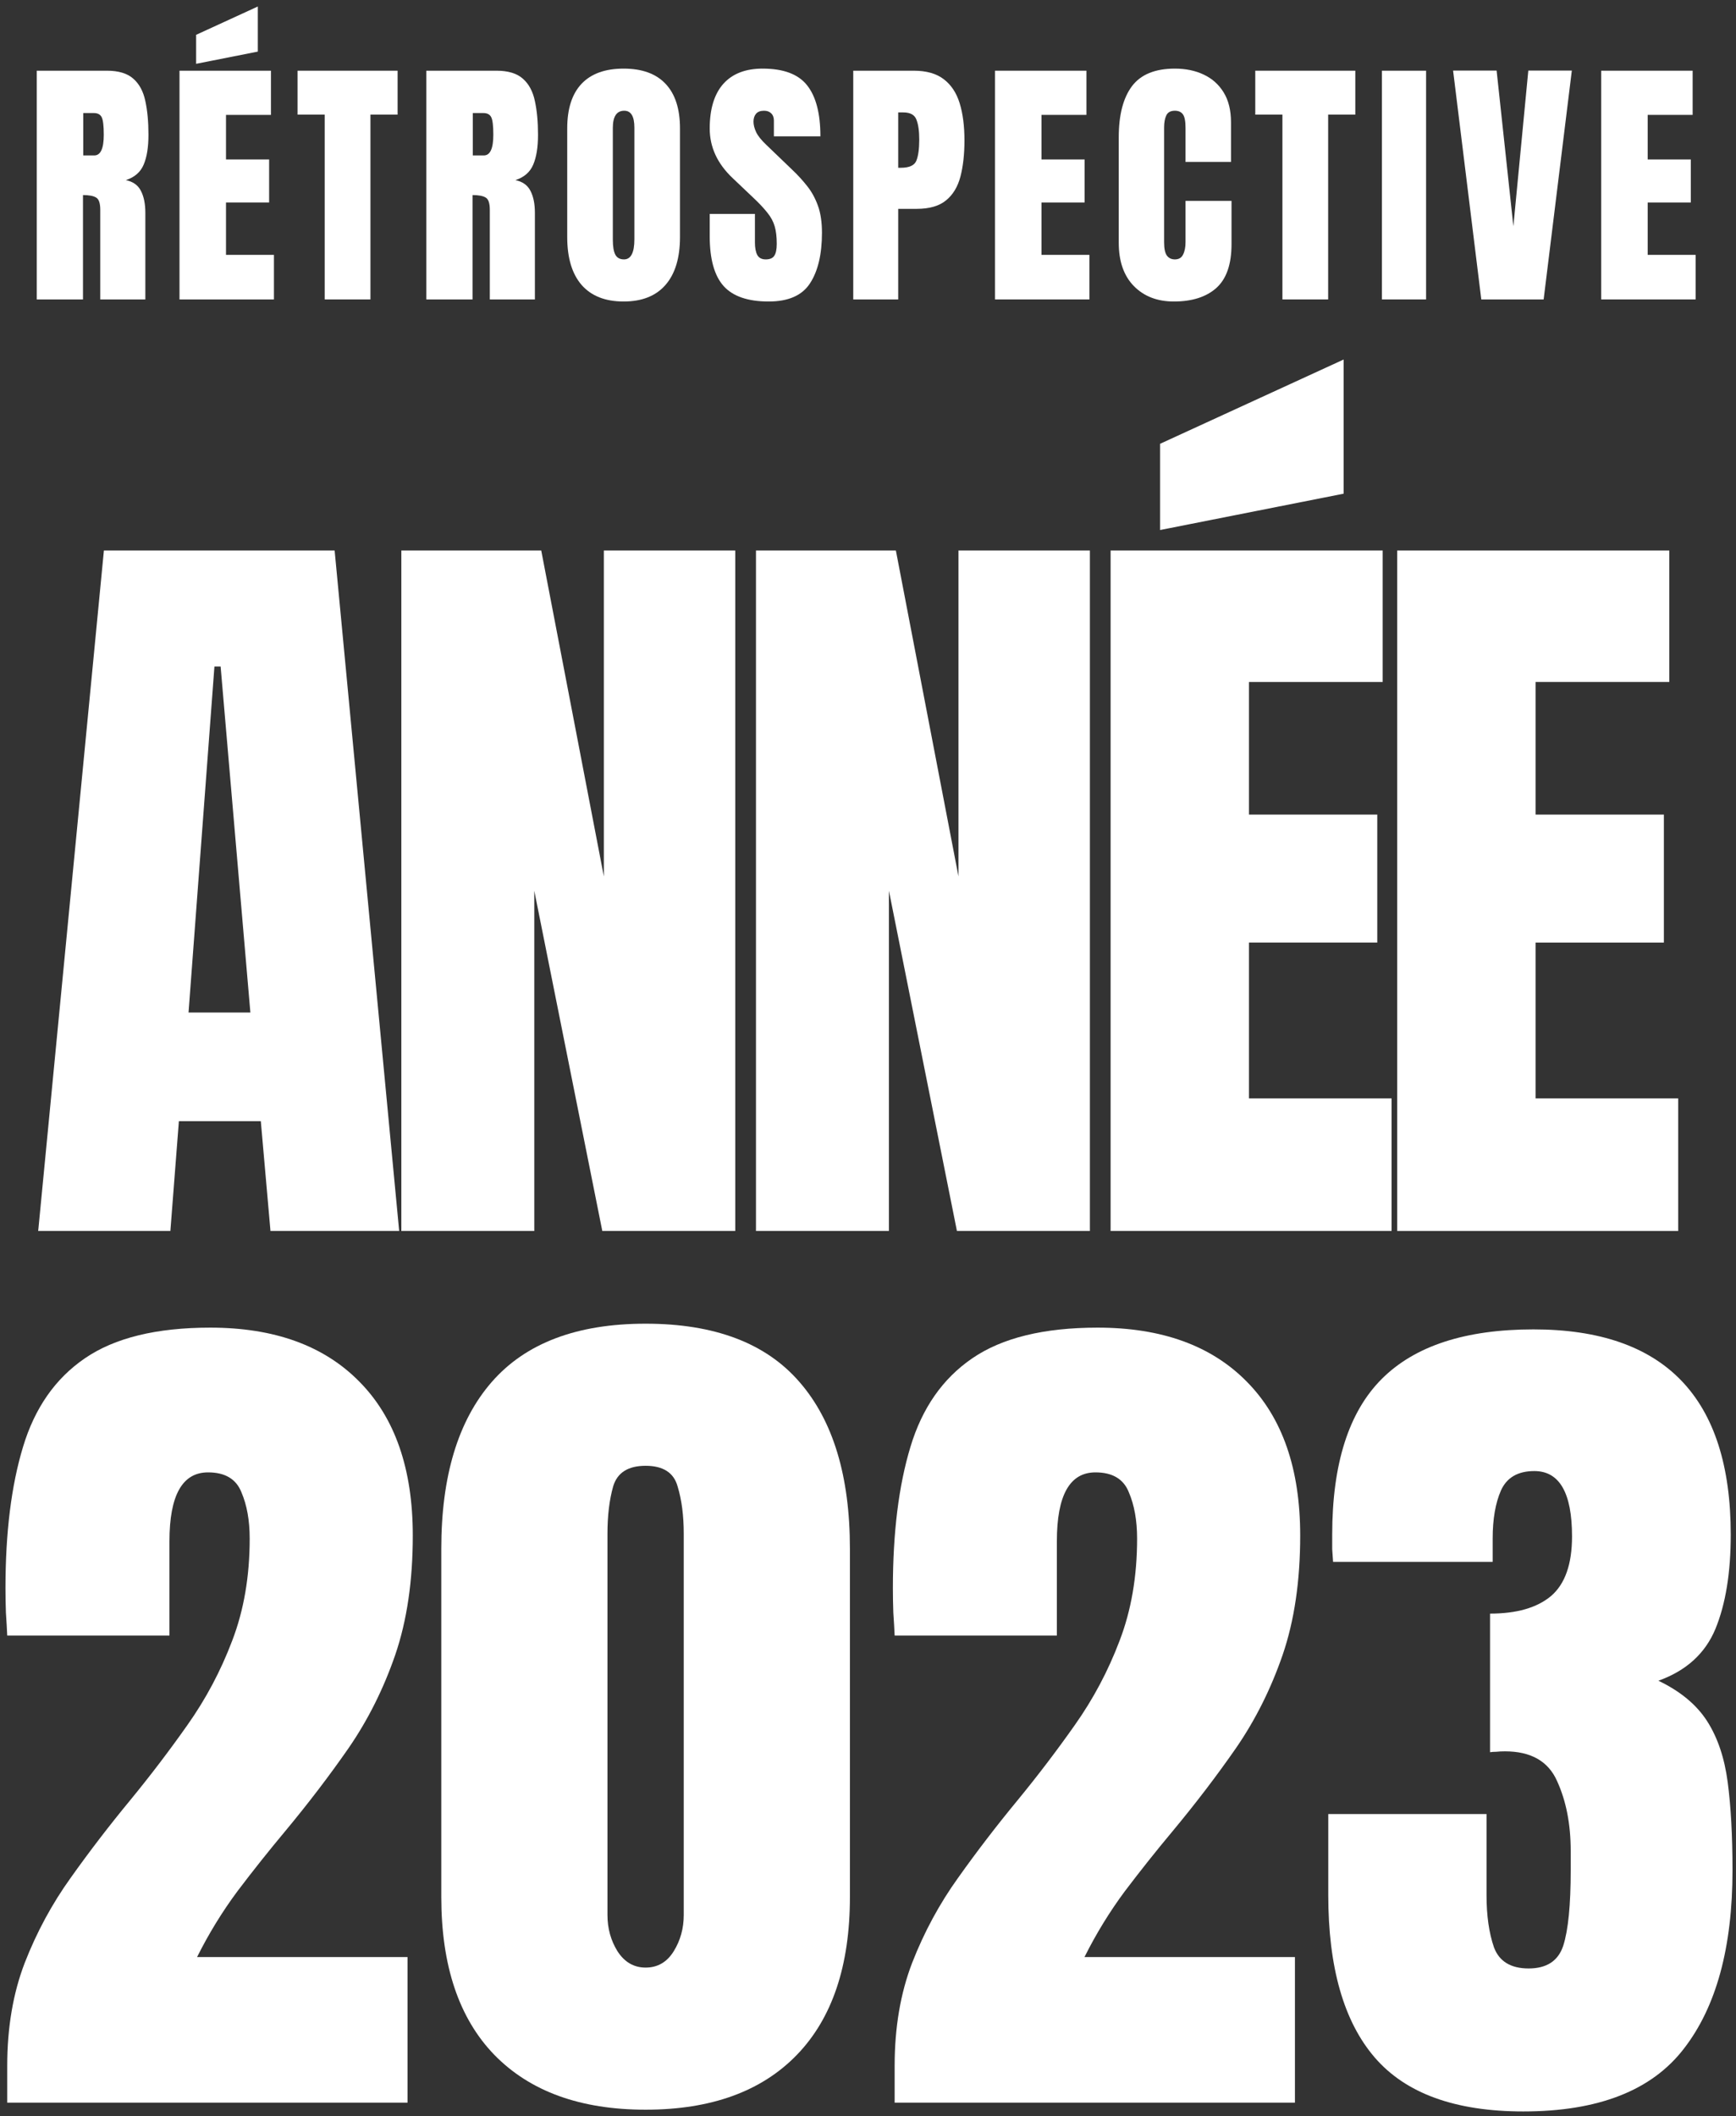 <svg width="261" height="318" viewBox="0 0 261 318" fill="none" xmlns="http://www.w3.org/2000/svg">
<rect x="0" y="0" width="261" height="318" fill="#333333" stroke="none"/>
<path d="M229.031 317.318C218.792 317.318 211.343 314.616 206.685 309.21C202.027 303.805 199.698 295.653 199.698 284.755V272.626H223.494V284.821C223.494 287.897 223.868 290.512 224.615 292.665C225.406 294.774 227.142 295.829 229.822 295.829C232.547 295.829 234.283 294.687 235.03 292.401C235.777 290.072 236.15 286.293 236.15 281.063V278.163C236.15 274.164 235.469 270.67 234.107 267.682C232.789 264.694 230.174 263.2 226.263 263.2C225.779 263.2 225.34 263.222 224.944 263.266C224.593 263.266 224.285 263.288 224.021 263.332V242.501C228.021 242.501 231.075 241.623 233.184 239.865C235.293 238.063 236.348 235.075 236.348 230.9C236.348 224.352 234.458 221.078 230.679 221.078C228.218 221.078 226.548 222.045 225.669 223.979C224.834 225.868 224.417 228.285 224.417 231.229V234.723H200.423C200.379 234.196 200.335 233.559 200.291 232.812C200.291 232.064 200.291 231.339 200.291 230.636C200.291 220.001 202.774 212.201 207.74 207.235C212.706 202.27 220.308 199.787 230.547 199.787C250.323 199.787 260.21 210.07 260.21 230.636C260.21 236.349 259.441 241.073 257.903 244.809C256.365 248.5 253.509 251.093 249.334 252.587C252.63 254.169 255.069 256.19 256.651 258.651C258.233 261.112 259.266 264.167 259.749 267.814C260.232 271.461 260.474 275.878 260.474 281.063C260.474 292.665 258.035 301.608 253.157 307.892C248.323 314.176 240.281 317.318 229.031 317.318Z" fill="white"/>
<path d="M134.505 316V310.463C134.505 304.706 135.384 299.542 137.142 294.972C138.943 290.358 141.25 286.095 144.063 282.184C146.875 278.229 149.842 274.362 152.962 270.583C155.994 266.891 158.873 263.112 161.597 259.245C164.366 255.333 166.607 251.115 168.321 246.588C170.079 242.018 170.958 236.898 170.958 231.229C170.958 228.505 170.54 226.176 169.705 224.242C168.914 222.265 167.244 221.276 164.695 221.276C160.828 221.276 158.895 224.726 158.895 231.625V245.797H134.505C134.461 244.787 134.395 243.644 134.307 242.37C134.263 241.095 134.241 239.865 134.241 238.678C134.241 230.329 135.12 223.253 136.878 217.453C138.636 211.608 141.734 207.169 146.172 204.137C150.655 201.061 156.939 199.523 165.025 199.523C174.649 199.523 182.12 202.226 187.437 207.631C192.798 213.036 195.479 220.749 195.479 230.768C195.479 237.58 194.6 243.556 192.842 248.698C191.084 253.795 188.755 258.454 185.855 262.672C182.955 266.847 179.769 271.022 176.297 275.197C173.836 278.141 171.441 281.151 169.112 284.228C166.827 287.304 164.805 290.6 163.047 294.115H194.688V316H134.505Z" fill="white"/>
<path d="M97.064 317.055C87.264 317.055 79.683 314.308 74.322 308.815C69.004 303.322 66.346 295.412 66.346 285.084V232.746C66.346 221.847 68.873 213.498 73.926 207.697C79.024 201.852 86.736 198.93 97.064 198.93C107.435 198.93 115.147 201.852 120.201 207.697C125.254 213.498 127.781 221.847 127.781 232.746V285.084C127.781 295.412 125.123 303.322 119.805 308.815C114.488 314.308 106.907 317.055 97.064 317.055ZM97.064 295.697C98.865 295.697 100.271 294.884 101.282 293.258C102.293 291.632 102.798 289.809 102.798 287.787V230.504C102.798 227.78 102.491 225.407 101.875 223.385C101.304 221.32 99.7 220.287 97.064 220.287C94.427 220.287 92.801 221.32 92.186 223.385C91.614 225.407 91.329 227.78 91.329 230.504V287.787C91.329 289.809 91.834 291.632 92.845 293.258C93.899 294.884 95.306 295.697 97.064 295.697Z" fill="white"/>
<path d="M1.087 316V310.463C1.087 304.706 1.966 299.542 3.724 294.972C5.525 290.358 7.833 286.095 10.645 282.184C13.457 278.229 16.424 274.362 19.544 270.583C22.576 266.891 25.455 263.112 28.179 259.245C30.948 255.333 33.189 251.115 34.903 246.588C36.661 242.018 37.54 236.898 37.54 231.229C37.54 228.505 37.122 226.176 36.287 224.242C35.496 222.265 33.826 221.276 31.277 221.276C27.41 221.276 25.477 224.726 25.477 231.625V245.797H1.087C1.043 244.787 0.977 243.644 0.889 242.37C0.845 241.095 0.823 239.865 0.823 238.678C0.823 230.329 1.702 223.253 3.46 217.453C5.218 211.608 8.316 207.169 12.754 204.137C17.237 201.061 23.521 199.523 31.607 199.523C41.231 199.523 48.702 202.226 54.019 207.631C59.38 213.036 62.061 220.749 62.061 230.768C62.061 237.58 61.182 243.556 59.424 248.698C57.666 253.795 55.337 258.454 52.437 262.672C49.537 266.847 46.351 271.022 42.879 275.197C40.418 278.141 38.023 281.151 35.694 284.228C33.409 287.304 31.387 290.6 29.629 294.115H61.27V316H1.087Z" fill="white"/>
<path d="M210.065 185V82.734H250.971V102.49H230.867V122.42H250.158V141.653H230.867V165.07H252.308V185H210.065Z" fill="white"/>
<path d="M166.974 185V82.734H207.88V102.49H187.776V122.42H207.067V141.653H187.776V165.07H209.217V185H166.974ZM174.412 79.655V66.697L202.012 54.03V74.193L174.412 79.655Z" fill="white"/>
<path d="M113.657 185V82.734H134.691L144.104 131.717V82.734H163.86V185H143.871L133.645 133.867V185H113.657Z" fill="white"/>
<path d="M60.339 185V82.734H81.373L90.786 131.717V82.734H110.542V185H90.554L80.327 133.867V185H60.339Z" fill="white"/>
<path d="M5.743 185L15.621 82.734H50.31L60.014 185H40.665L39.212 168.498H26.894L25.615 185H5.743ZM28.346 152.17H37.643L33.169 100.166H32.239L28.346 152.17Z" fill="white"/>
<path d="M240.73 45V10.625H254.48V17.266H247.722V23.965H254.206V30.43H247.722V38.301H254.929V45H240.73Z" fill="white"/>
<path d="M222.705 45L218.466 10.605H225.009L227.529 34.004L229.775 10.605H236.318L232.08 45H222.705Z" fill="white"/>
<path d="M207.766 45V10.625H214.406V45H207.766Z" fill="white"/>
<path d="M192.807 45V17.227H188.725V10.625H203.764V17.227H199.682V45H192.807Z" fill="white"/>
<path d="M176.481 45.312C173.994 45.312 171.989 44.538 170.466 42.988C168.955 41.439 168.2 39.271 168.2 36.484V20.625C168.2 17.292 168.858 14.74 170.173 12.969C171.501 11.198 173.656 10.312 176.638 10.312C178.265 10.312 179.71 10.612 180.973 11.211C182.249 11.81 183.252 12.708 183.981 13.906C184.71 15.091 185.075 16.588 185.075 18.398V24.336H178.239V19.258C178.239 18.229 178.109 17.539 177.848 17.188C177.588 16.823 177.184 16.641 176.638 16.641C175.999 16.641 175.57 16.875 175.348 17.344C175.127 17.799 175.016 18.412 175.016 19.18V36.387C175.016 37.337 175.153 38.008 175.427 38.398C175.713 38.789 176.117 38.984 176.638 38.984C177.223 38.984 177.634 38.743 177.868 38.262C178.115 37.78 178.239 37.155 178.239 36.387V30.195H185.153V36.699C185.153 39.72 184.391 41.914 182.868 43.281C181.345 44.635 179.216 45.312 176.481 45.312Z" fill="white"/>
<path d="M149.589 45V10.625H163.339V17.266H156.581V23.965H163.066V30.43H156.581V38.301H163.788V45H149.589Z" fill="white"/>
<path d="M128.283 45V10.625H137.365C139.266 10.625 140.77 11.048 141.877 11.895C142.996 12.741 143.797 13.945 144.279 15.508C144.761 17.07 145.002 18.932 145.002 21.094C145.002 23.177 144.8 24.994 144.396 26.543C143.992 28.079 143.27 29.271 142.228 30.117C141.199 30.963 139.735 31.387 137.834 31.387H135.041V45H128.283ZM135.041 25.215H135.431C136.707 25.215 137.489 24.857 137.775 24.141C138.061 23.424 138.205 22.37 138.205 20.977C138.205 19.674 138.061 18.672 137.775 17.969C137.502 17.253 136.844 16.895 135.802 16.895H135.041V25.215Z" fill="white"/>
<path d="M115.57 45.312C112.432 45.312 110.167 44.531 108.773 42.969C107.393 41.406 106.703 38.919 106.703 35.508V32.148H113.5V36.445C113.5 37.24 113.617 37.865 113.852 38.32C114.099 38.763 114.522 38.984 115.121 38.984C115.746 38.984 116.176 38.802 116.41 38.438C116.658 38.073 116.781 37.474 116.781 36.641C116.781 35.586 116.677 34.707 116.469 34.004C116.26 33.288 115.896 32.611 115.375 31.973C114.867 31.322 114.158 30.566 113.246 29.707L110.16 26.777C107.855 24.603 106.703 22.116 106.703 19.316C106.703 16.387 107.38 14.154 108.734 12.617C110.102 11.081 112.074 10.312 114.652 10.312C117.803 10.312 120.036 11.152 121.352 12.832C122.68 14.512 123.344 17.064 123.344 20.488H116.352V18.125C116.352 17.656 116.215 17.292 115.941 17.031C115.681 16.771 115.323 16.641 114.867 16.641C114.32 16.641 113.917 16.797 113.656 17.109C113.409 17.409 113.285 17.799 113.285 18.281C113.285 18.763 113.415 19.284 113.676 19.844C113.936 20.404 114.451 21.048 115.219 21.777L119.184 25.586C119.978 26.341 120.707 27.142 121.371 27.988C122.035 28.822 122.569 29.798 122.973 30.918C123.376 32.025 123.578 33.379 123.578 34.98C123.578 38.21 122.979 40.742 121.781 42.578C120.596 44.401 118.526 45.312 115.57 45.312Z" fill="white"/>
<path d="M93.756 45.312C91.009 45.312 88.906 44.486 87.448 42.832C86.002 41.165 85.28 38.763 85.28 35.625V19.297C85.28 16.354 85.996 14.121 87.428 12.598C88.873 11.074 90.983 10.312 93.756 10.312C96.53 10.312 98.633 11.074 100.065 12.598C101.51 14.121 102.233 16.354 102.233 19.297V35.625C102.233 38.763 101.504 41.165 100.045 42.832C98.6 44.486 96.504 45.312 93.756 45.312ZM93.815 38.984C94.856 38.984 95.377 37.975 95.377 35.957V19.18C95.377 17.487 94.87 16.641 93.854 16.641C92.708 16.641 92.135 17.506 92.135 19.238V35.996C92.135 37.064 92.265 37.832 92.526 38.301C92.786 38.757 93.216 38.984 93.815 38.984Z" fill="white"/>
<path d="M64.091 45V10.625H74.638C76.395 10.625 77.723 11.029 78.622 11.836C79.52 12.63 80.119 13.75 80.419 15.195C80.731 16.628 80.888 18.314 80.888 20.254C80.888 22.129 80.647 23.626 80.165 24.746C79.696 25.866 78.804 26.641 77.489 27.07C78.57 27.292 79.325 27.832 79.755 28.691C80.197 29.538 80.419 30.638 80.419 31.992V45H73.641V31.543C73.641 30.54 73.433 29.922 73.016 29.688C72.613 29.44 71.955 29.316 71.044 29.316V45H64.091ZM71.083 23.359H72.743C73.694 23.359 74.169 22.324 74.169 20.254C74.169 18.913 74.065 18.034 73.856 17.617C73.648 17.201 73.257 16.992 72.684 16.992H71.083V23.359Z" fill="white"/>
<path d="M48.819 45V17.227H44.737V10.625H59.777V17.227H55.694V45H48.819Z" fill="white"/>
<path d="M26.986 45V10.625H40.736V17.266H33.978V23.965H40.462V30.43H33.978V38.301H41.185V45H26.986ZM29.486 9.59V5.234L38.763 0.977V7.754L29.486 9.59Z" fill="white"/>
<path d="M5.523 45V10.625H16.07C17.828 10.625 19.156 11.029 20.055 11.836C20.953 12.63 21.552 13.75 21.852 15.195C22.164 16.628 22.32 18.314 22.32 20.254C22.32 22.129 22.079 23.626 21.598 24.746C21.129 25.866 20.237 26.641 18.922 27.07C20.003 27.292 20.758 27.832 21.188 28.691C21.63 29.538 21.852 30.638 21.852 31.992V45H15.074V31.543C15.074 30.54 14.866 29.922 14.449 29.688C14.046 29.44 13.388 29.316 12.477 29.316V45H5.523ZM12.516 23.359H14.176C15.126 23.359 15.602 22.324 15.602 20.254C15.602 18.913 15.497 18.034 15.289 17.617C15.081 17.201 14.69 16.992 14.117 16.992H12.516V23.359Z" fill="white"/>
</svg>
